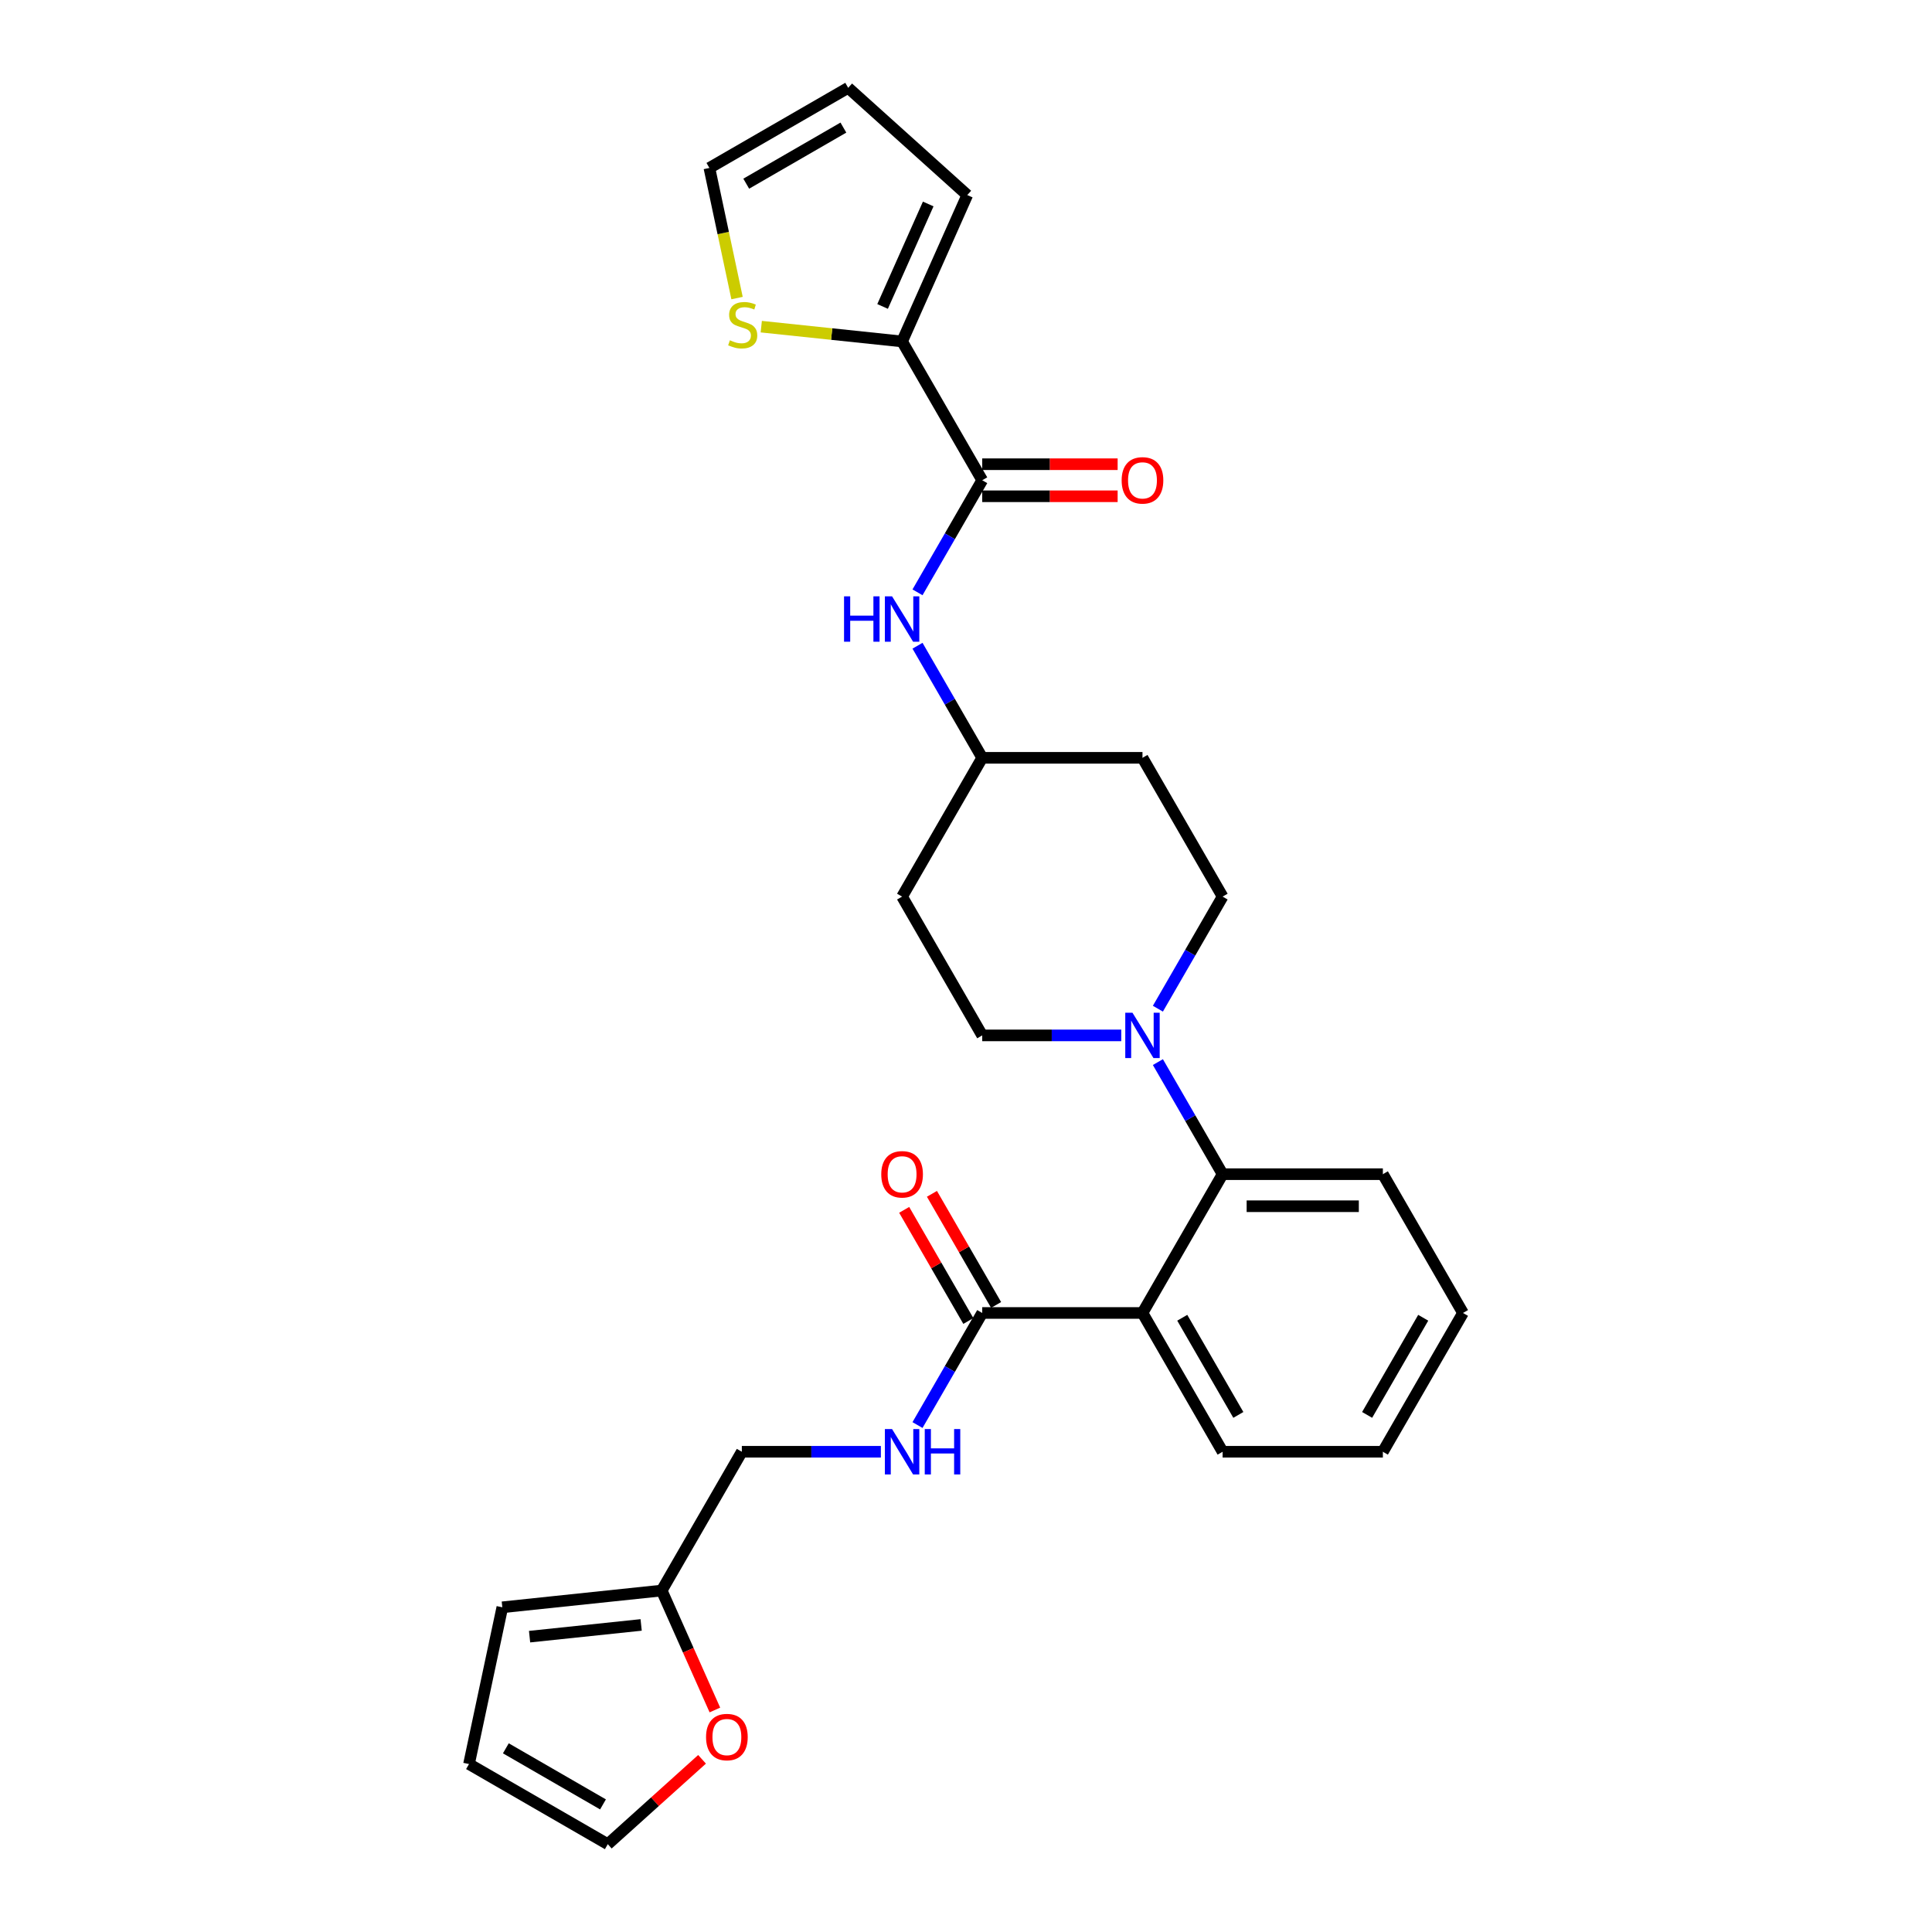 <?xml version='1.0' encoding='iso-8859-1'?>
<svg version='1.1' baseProfile='full'
              xmlns='http://www.w3.org/2000/svg'
                      xmlns:rdkit='http://www.rdkit.org/xml'
                      xmlns:xlink='http://www.w3.org/1999/xlink'
                  xml:space='preserve'
width='1000px' height='1000px' viewBox='0 0 1000 1000'>
<!-- END OF HEADER -->
<rect style='opacity:1.0;fill:#FFFFFF;stroke:none' width='1000' height='1000' x='0' y='0'> </rect>
<path class='bond-1' d='M 591.345,679.591 L 632.82,607.754' style='fill:none;fill-rule:evenodd;stroke:#000000;stroke-width:6px;stroke-linecap:butt;stroke-linejoin:miter;stroke-opacity:1' />
<path class='bond-3' d='M 591.345,679.591 L 508.396,679.591' style='fill:none;fill-rule:evenodd;stroke:#000000;stroke-width:6px;stroke-linecap:butt;stroke-linejoin:miter;stroke-opacity:1' />
<path class='bond-24' d='M 591.345,679.591 L 632.82,751.427' style='fill:none;fill-rule:evenodd;stroke:#000000;stroke-width:6px;stroke-linecap:butt;stroke-linejoin:miter;stroke-opacity:1' />
<path class='bond-24' d='M 611.934,682.071 L 640.966,732.357' style='fill:none;fill-rule:evenodd;stroke:#000000;stroke-width:6px;stroke-linecap:butt;stroke-linejoin:miter;stroke-opacity:1' />
<path class='bond-0' d='M 508.396,248.573 L 491.648,277.581' style='fill:none;fill-rule:evenodd;stroke:#000000;stroke-width:6px;stroke-linecap:butt;stroke-linejoin:miter;stroke-opacity:1' />
<path class='bond-0' d='M 491.648,277.581 L 474.9,306.59' style='fill:none;fill-rule:evenodd;stroke:#0000FF;stroke-width:6px;stroke-linecap:butt;stroke-linejoin:miter;stroke-opacity:1' />
<path class='bond-4' d='M 508.396,248.573 L 466.921,176.737' style='fill:none;fill-rule:evenodd;stroke:#000000;stroke-width:6px;stroke-linecap:butt;stroke-linejoin:miter;stroke-opacity:1' />
<path class='bond-13' d='M 508.396,256.868 L 543.442,256.868' style='fill:none;fill-rule:evenodd;stroke:#000000;stroke-width:6px;stroke-linecap:butt;stroke-linejoin:miter;stroke-opacity:1' />
<path class='bond-13' d='M 543.442,256.868 L 578.488,256.868' style='fill:none;fill-rule:evenodd;stroke:#FF0000;stroke-width:6px;stroke-linecap:butt;stroke-linejoin:miter;stroke-opacity:1' />
<path class='bond-13' d='M 508.396,240.278 L 543.442,240.278' style='fill:none;fill-rule:evenodd;stroke:#000000;stroke-width:6px;stroke-linecap:butt;stroke-linejoin:miter;stroke-opacity:1' />
<path class='bond-13' d='M 543.442,240.278 L 578.488,240.278' style='fill:none;fill-rule:evenodd;stroke:#FF0000;stroke-width:6px;stroke-linecap:butt;stroke-linejoin:miter;stroke-opacity:1' />
<path class='bond-2' d='M 632.82,607.754 L 616.072,578.746' style='fill:none;fill-rule:evenodd;stroke:#000000;stroke-width:6px;stroke-linecap:butt;stroke-linejoin:miter;stroke-opacity:1' />
<path class='bond-2' d='M 616.072,578.746 L 599.324,549.738' style='fill:none;fill-rule:evenodd;stroke:#0000FF;stroke-width:6px;stroke-linecap:butt;stroke-linejoin:miter;stroke-opacity:1' />
<path class='bond-25' d='M 632.82,607.754 L 715.769,607.754' style='fill:none;fill-rule:evenodd;stroke:#000000;stroke-width:6px;stroke-linecap:butt;stroke-linejoin:miter;stroke-opacity:1' />
<path class='bond-25' d='M 645.262,624.344 L 703.327,624.344' style='fill:none;fill-rule:evenodd;stroke:#000000;stroke-width:6px;stroke-linecap:butt;stroke-linejoin:miter;stroke-opacity:1' />
<path class='bond-10' d='M 599.324,522.099 L 616.072,493.09' style='fill:none;fill-rule:evenodd;stroke:#0000FF;stroke-width:6px;stroke-linecap:butt;stroke-linejoin:miter;stroke-opacity:1' />
<path class='bond-10' d='M 616.072,493.09 L 632.82,464.082' style='fill:none;fill-rule:evenodd;stroke:#000000;stroke-width:6px;stroke-linecap:butt;stroke-linejoin:miter;stroke-opacity:1' />
<path class='bond-11' d='M 580.363,535.918 L 544.379,535.918' style='fill:none;fill-rule:evenodd;stroke:#0000FF;stroke-width:6px;stroke-linecap:butt;stroke-linejoin:miter;stroke-opacity:1' />
<path class='bond-11' d='M 544.379,535.918 L 508.396,535.918' style='fill:none;fill-rule:evenodd;stroke:#000000;stroke-width:6px;stroke-linecap:butt;stroke-linejoin:miter;stroke-opacity:1' />
<path class='bond-7' d='M 508.396,679.591 L 491.648,708.599' style='fill:none;fill-rule:evenodd;stroke:#000000;stroke-width:6px;stroke-linecap:butt;stroke-linejoin:miter;stroke-opacity:1' />
<path class='bond-7' d='M 491.648,708.599 L 474.9,737.608' style='fill:none;fill-rule:evenodd;stroke:#0000FF;stroke-width:6px;stroke-linecap:butt;stroke-linejoin:miter;stroke-opacity:1' />
<path class='bond-15' d='M 515.58,675.443 L 498.975,646.684' style='fill:none;fill-rule:evenodd;stroke:#000000;stroke-width:6px;stroke-linecap:butt;stroke-linejoin:miter;stroke-opacity:1' />
<path class='bond-15' d='M 498.975,646.684 L 482.371,617.924' style='fill:none;fill-rule:evenodd;stroke:#FF0000;stroke-width:6px;stroke-linecap:butt;stroke-linejoin:miter;stroke-opacity:1' />
<path class='bond-15' d='M 501.212,683.738 L 484.608,654.979' style='fill:none;fill-rule:evenodd;stroke:#000000;stroke-width:6px;stroke-linecap:butt;stroke-linejoin:miter;stroke-opacity:1' />
<path class='bond-15' d='M 484.608,654.979 L 468.003,626.219' style='fill:none;fill-rule:evenodd;stroke:#FF0000;stroke-width:6px;stroke-linecap:butt;stroke-linejoin:miter;stroke-opacity:1' />
<path class='bond-6' d='M 466.921,176.737 L 430.476,172.906' style='fill:none;fill-rule:evenodd;stroke:#000000;stroke-width:6px;stroke-linecap:butt;stroke-linejoin:miter;stroke-opacity:1' />
<path class='bond-6' d='M 430.476,172.906 L 394.032,169.076' style='fill:none;fill-rule:evenodd;stroke:#CCCC00;stroke-width:6px;stroke-linecap:butt;stroke-linejoin:miter;stroke-opacity:1' />
<path class='bond-12' d='M 466.921,176.737 L 500.66,100.959' style='fill:none;fill-rule:evenodd;stroke:#000000;stroke-width:6px;stroke-linecap:butt;stroke-linejoin:miter;stroke-opacity:1' />
<path class='bond-12' d='M 456.826,158.622 L 480.443,105.578' style='fill:none;fill-rule:evenodd;stroke:#000000;stroke-width:6px;stroke-linecap:butt;stroke-linejoin:miter;stroke-opacity:1' />
<path class='bond-5' d='M 474.9,334.229 L 491.648,363.237' style='fill:none;fill-rule:evenodd;stroke:#0000FF;stroke-width:6px;stroke-linecap:butt;stroke-linejoin:miter;stroke-opacity:1' />
<path class='bond-5' d='M 491.648,363.237 L 508.396,392.246' style='fill:none;fill-rule:evenodd;stroke:#000000;stroke-width:6px;stroke-linecap:butt;stroke-linejoin:miter;stroke-opacity:1' />
<path class='bond-14' d='M 381.496,154.28 L 374.338,120.605' style='fill:none;fill-rule:evenodd;stroke:#CCCC00;stroke-width:6px;stroke-linecap:butt;stroke-linejoin:miter;stroke-opacity:1' />
<path class='bond-14' d='M 374.338,120.605 L 367.18,86.929' style='fill:none;fill-rule:evenodd;stroke:#000000;stroke-width:6px;stroke-linecap:butt;stroke-linejoin:miter;stroke-opacity:1' />
<path class='bond-23' d='M 455.939,751.427 L 419.955,751.427' style='fill:none;fill-rule:evenodd;stroke:#0000FF;stroke-width:6px;stroke-linecap:butt;stroke-linejoin:miter;stroke-opacity:1' />
<path class='bond-23' d='M 419.955,751.427 L 383.972,751.427' style='fill:none;fill-rule:evenodd;stroke:#000000;stroke-width:6px;stroke-linecap:butt;stroke-linejoin:miter;stroke-opacity:1' />
<path class='bond-8' d='M 342.497,823.263 L 383.972,751.427' style='fill:none;fill-rule:evenodd;stroke:#000000;stroke-width:6px;stroke-linecap:butt;stroke-linejoin:miter;stroke-opacity:1' />
<path class='bond-9' d='M 342.497,823.263 L 356.26,854.176' style='fill:none;fill-rule:evenodd;stroke:#000000;stroke-width:6px;stroke-linecap:butt;stroke-linejoin:miter;stroke-opacity:1' />
<path class='bond-9' d='M 356.26,854.176 L 370.024,885.089' style='fill:none;fill-rule:evenodd;stroke:#FF0000;stroke-width:6px;stroke-linecap:butt;stroke-linejoin:miter;stroke-opacity:1' />
<path class='bond-16' d='M 342.497,823.263 L 260.002,831.934' style='fill:none;fill-rule:evenodd;stroke:#000000;stroke-width:6px;stroke-linecap:butt;stroke-linejoin:miter;stroke-opacity:1' />
<path class='bond-16' d='M 331.857,841.063 L 274.11,847.132' style='fill:none;fill-rule:evenodd;stroke:#000000;stroke-width:6px;stroke-linecap:butt;stroke-linejoin:miter;stroke-opacity:1' />
<path class='bond-17' d='M 363.378,910.618 L 338.985,932.582' style='fill:none;fill-rule:evenodd;stroke:#FF0000;stroke-width:6px;stroke-linecap:butt;stroke-linejoin:miter;stroke-opacity:1' />
<path class='bond-17' d='M 338.985,932.582 L 314.592,954.545' style='fill:none;fill-rule:evenodd;stroke:#000000;stroke-width:6px;stroke-linecap:butt;stroke-linejoin:miter;stroke-opacity:1' />
<path class='bond-22' d='M 632.82,464.082 L 591.345,392.246' style='fill:none;fill-rule:evenodd;stroke:#000000;stroke-width:6px;stroke-linecap:butt;stroke-linejoin:miter;stroke-opacity:1' />
<path class='bond-21' d='M 508.396,535.918 L 466.921,464.082' style='fill:none;fill-rule:evenodd;stroke:#000000;stroke-width:6px;stroke-linecap:butt;stroke-linejoin:miter;stroke-opacity:1' />
<path class='bond-18' d='M 500.66,100.959 L 439.016,45.455' style='fill:none;fill-rule:evenodd;stroke:#000000;stroke-width:6px;stroke-linecap:butt;stroke-linejoin:miter;stroke-opacity:1' />
<path class='bond-31' d='M 367.18,86.929 L 439.016,45.455' style='fill:none;fill-rule:evenodd;stroke:#000000;stroke-width:6px;stroke-linecap:butt;stroke-linejoin:miter;stroke-opacity:1' />
<path class='bond-31' d='M 386.25,95.075 L 436.536,66.043' style='fill:none;fill-rule:evenodd;stroke:#000000;stroke-width:6px;stroke-linecap:butt;stroke-linejoin:miter;stroke-opacity:1' />
<path class='bond-19' d='M 260.002,831.934 L 242.756,913.071' style='fill:none;fill-rule:evenodd;stroke:#000000;stroke-width:6px;stroke-linecap:butt;stroke-linejoin:miter;stroke-opacity:1' />
<path class='bond-30' d='M 314.592,954.545 L 242.756,913.071' style='fill:none;fill-rule:evenodd;stroke:#000000;stroke-width:6px;stroke-linecap:butt;stroke-linejoin:miter;stroke-opacity:1' />
<path class='bond-30' d='M 312.112,933.957 L 261.826,904.925' style='fill:none;fill-rule:evenodd;stroke:#000000;stroke-width:6px;stroke-linecap:butt;stroke-linejoin:miter;stroke-opacity:1' />
<path class='bond-20' d='M 508.396,392.246 L 591.345,392.246' style='fill:none;fill-rule:evenodd;stroke:#000000;stroke-width:6px;stroke-linecap:butt;stroke-linejoin:miter;stroke-opacity:1' />
<path class='bond-29' d='M 508.396,392.246 L 466.921,464.082' style='fill:none;fill-rule:evenodd;stroke:#000000;stroke-width:6px;stroke-linecap:butt;stroke-linejoin:miter;stroke-opacity:1' />
<path class='bond-26' d='M 632.82,751.427 L 715.769,751.427' style='fill:none;fill-rule:evenodd;stroke:#000000;stroke-width:6px;stroke-linecap:butt;stroke-linejoin:miter;stroke-opacity:1' />
<path class='bond-27' d='M 715.769,607.754 L 757.244,679.591' style='fill:none;fill-rule:evenodd;stroke:#000000;stroke-width:6px;stroke-linecap:butt;stroke-linejoin:miter;stroke-opacity:1' />
<path class='bond-28' d='M 715.769,751.427 L 757.244,679.591' style='fill:none;fill-rule:evenodd;stroke:#000000;stroke-width:6px;stroke-linecap:butt;stroke-linejoin:miter;stroke-opacity:1' />
<path class='bond-28' d='M 707.623,732.357 L 736.656,682.071' style='fill:none;fill-rule:evenodd;stroke:#000000;stroke-width:6px;stroke-linecap:butt;stroke-linejoin:miter;stroke-opacity:1' />
<path  class='atom-3' d='M 586.153 524.173
L 593.85 536.615
Q 594.614 537.843, 595.841 540.066
Q 597.069 542.289, 597.135 542.421
L 597.135 524.173
L 600.254 524.173
L 600.254 547.664
L 597.036 547.664
L 588.774 534.06
Q 587.812 532.467, 586.783 530.643
Q 585.788 528.818, 585.489 528.254
L 585.489 547.664
L 582.437 547.664
L 582.437 524.173
L 586.153 524.173
' fill='#0000FF'/>
<path  class='atom-6' d='M 436.877 308.664
L 440.062 308.664
L 440.062 318.651
L 452.073 318.651
L 452.073 308.664
L 455.258 308.664
L 455.258 332.155
L 452.073 332.155
L 452.073 321.305
L 440.062 321.305
L 440.062 332.155
L 436.877 332.155
L 436.877 308.664
' fill='#0000FF'/>
<path  class='atom-6' d='M 461.729 308.664
L 469.426 321.106
Q 470.189 322.334, 471.417 324.557
Q 472.645 326.78, 472.711 326.912
L 472.711 308.664
L 475.83 308.664
L 475.83 332.155
L 472.611 332.155
L 464.35 318.551
Q 463.388 316.959, 462.359 315.134
Q 461.364 313.309, 461.065 312.745
L 461.065 332.155
L 458.012 332.155
L 458.012 308.664
L 461.729 308.664
' fill='#0000FF'/>
<path  class='atom-7' d='M 377.79 176.129
Q 378.056 176.228, 379.151 176.693
Q 380.245 177.157, 381.44 177.456
Q 382.668 177.721, 383.862 177.721
Q 386.085 177.721, 387.379 176.66
Q 388.673 175.565, 388.673 173.673
Q 388.673 172.379, 388.01 171.583
Q 387.379 170.787, 386.384 170.355
Q 385.388 169.924, 383.729 169.426
Q 381.639 168.796, 380.378 168.199
Q 379.151 167.602, 378.255 166.341
Q 377.392 165.08, 377.392 162.956
Q 377.392 160.003, 379.383 158.178
Q 381.407 156.354, 385.388 156.354
Q 388.109 156.354, 391.195 157.648
L 390.432 160.202
Q 387.611 159.041, 385.488 159.041
Q 383.198 159.041, 381.938 160.003
Q 380.677 160.932, 380.71 162.558
Q 380.71 163.819, 381.34 164.582
Q 382.004 165.345, 382.933 165.777
Q 383.895 166.208, 385.488 166.706
Q 387.611 167.369, 388.872 168.033
Q 390.133 168.696, 391.029 170.057
Q 391.958 171.384, 391.958 173.673
Q 391.958 176.925, 389.768 178.684
Q 387.611 180.409, 383.995 180.409
Q 381.904 180.409, 380.312 179.944
Q 378.752 179.513, 376.894 178.75
L 377.79 176.129
' fill='#CCCC00'/>
<path  class='atom-8' d='M 461.729 739.681
L 469.426 752.124
Q 470.189 753.352, 471.417 755.575
Q 472.645 757.798, 472.711 757.93
L 472.711 739.681
L 475.83 739.681
L 475.83 763.173
L 472.611 763.173
L 464.35 749.569
Q 463.388 747.976, 462.359 746.151
Q 461.364 744.327, 461.065 743.763
L 461.065 763.173
L 458.012 763.173
L 458.012 739.681
L 461.729 739.681
' fill='#0000FF'/>
<path  class='atom-8' d='M 478.65 739.681
L 481.835 739.681
L 481.835 749.669
L 493.847 749.669
L 493.847 739.681
L 497.032 739.681
L 497.032 763.173
L 493.847 763.173
L 493.847 752.323
L 481.835 752.323
L 481.835 763.173
L 478.65 763.173
L 478.65 739.681
' fill='#0000FF'/>
<path  class='atom-10' d='M 365.452 899.108
Q 365.452 893.467, 368.239 890.315
Q 371.026 887.163, 376.236 887.163
Q 381.445 887.163, 384.232 890.315
Q 387.019 893.467, 387.019 899.108
Q 387.019 904.815, 384.199 908.066
Q 381.378 911.285, 376.236 911.285
Q 371.06 911.285, 368.239 908.066
Q 365.452 904.848, 365.452 899.108
M 376.236 908.63
Q 379.819 908.63, 381.743 906.241
Q 383.701 903.819, 383.701 899.108
Q 383.701 894.496, 381.743 892.173
Q 379.819 889.817, 376.236 889.817
Q 372.652 889.817, 370.695 892.14
Q 368.77 894.463, 368.77 899.108
Q 368.77 903.853, 370.695 906.241
Q 372.652 908.63, 376.236 908.63
' fill='#FF0000'/>
<path  class='atom-14' d='M 580.562 248.639
Q 580.562 242.999, 583.349 239.847
Q 586.136 236.695, 591.345 236.695
Q 596.555 236.695, 599.342 239.847
Q 602.129 242.999, 602.129 248.639
Q 602.129 254.346, 599.308 257.598
Q 596.488 260.816, 591.345 260.816
Q 586.169 260.816, 583.349 257.598
Q 580.562 254.379, 580.562 248.639
M 591.345 258.162
Q 594.929 258.162, 596.853 255.773
Q 598.811 253.351, 598.811 248.639
Q 598.811 244.027, 596.853 241.705
Q 594.929 239.349, 591.345 239.349
Q 587.762 239.349, 585.804 241.672
Q 583.88 243.994, 583.88 248.639
Q 583.88 253.384, 585.804 255.773
Q 587.762 258.162, 591.345 258.162
' fill='#FF0000'/>
<path  class='atom-16' d='M 456.138 607.821
Q 456.138 602.18, 458.925 599.028
Q 461.712 595.876, 466.921 595.876
Q 472.13 595.876, 474.917 599.028
Q 477.705 602.18, 477.705 607.821
Q 477.705 613.528, 474.884 616.779
Q 472.064 619.998, 466.921 619.998
Q 461.745 619.998, 458.925 616.779
Q 456.138 613.561, 456.138 607.821
M 466.921 617.343
Q 470.505 617.343, 472.429 614.954
Q 474.387 612.532, 474.387 607.821
Q 474.387 603.209, 472.429 600.886
Q 470.505 598.53, 466.921 598.53
Q 463.338 598.53, 461.38 600.853
Q 459.456 603.176, 459.456 607.821
Q 459.456 612.566, 461.38 614.954
Q 463.338 617.343, 466.921 617.343
' fill='#FF0000'/>
</svg>
